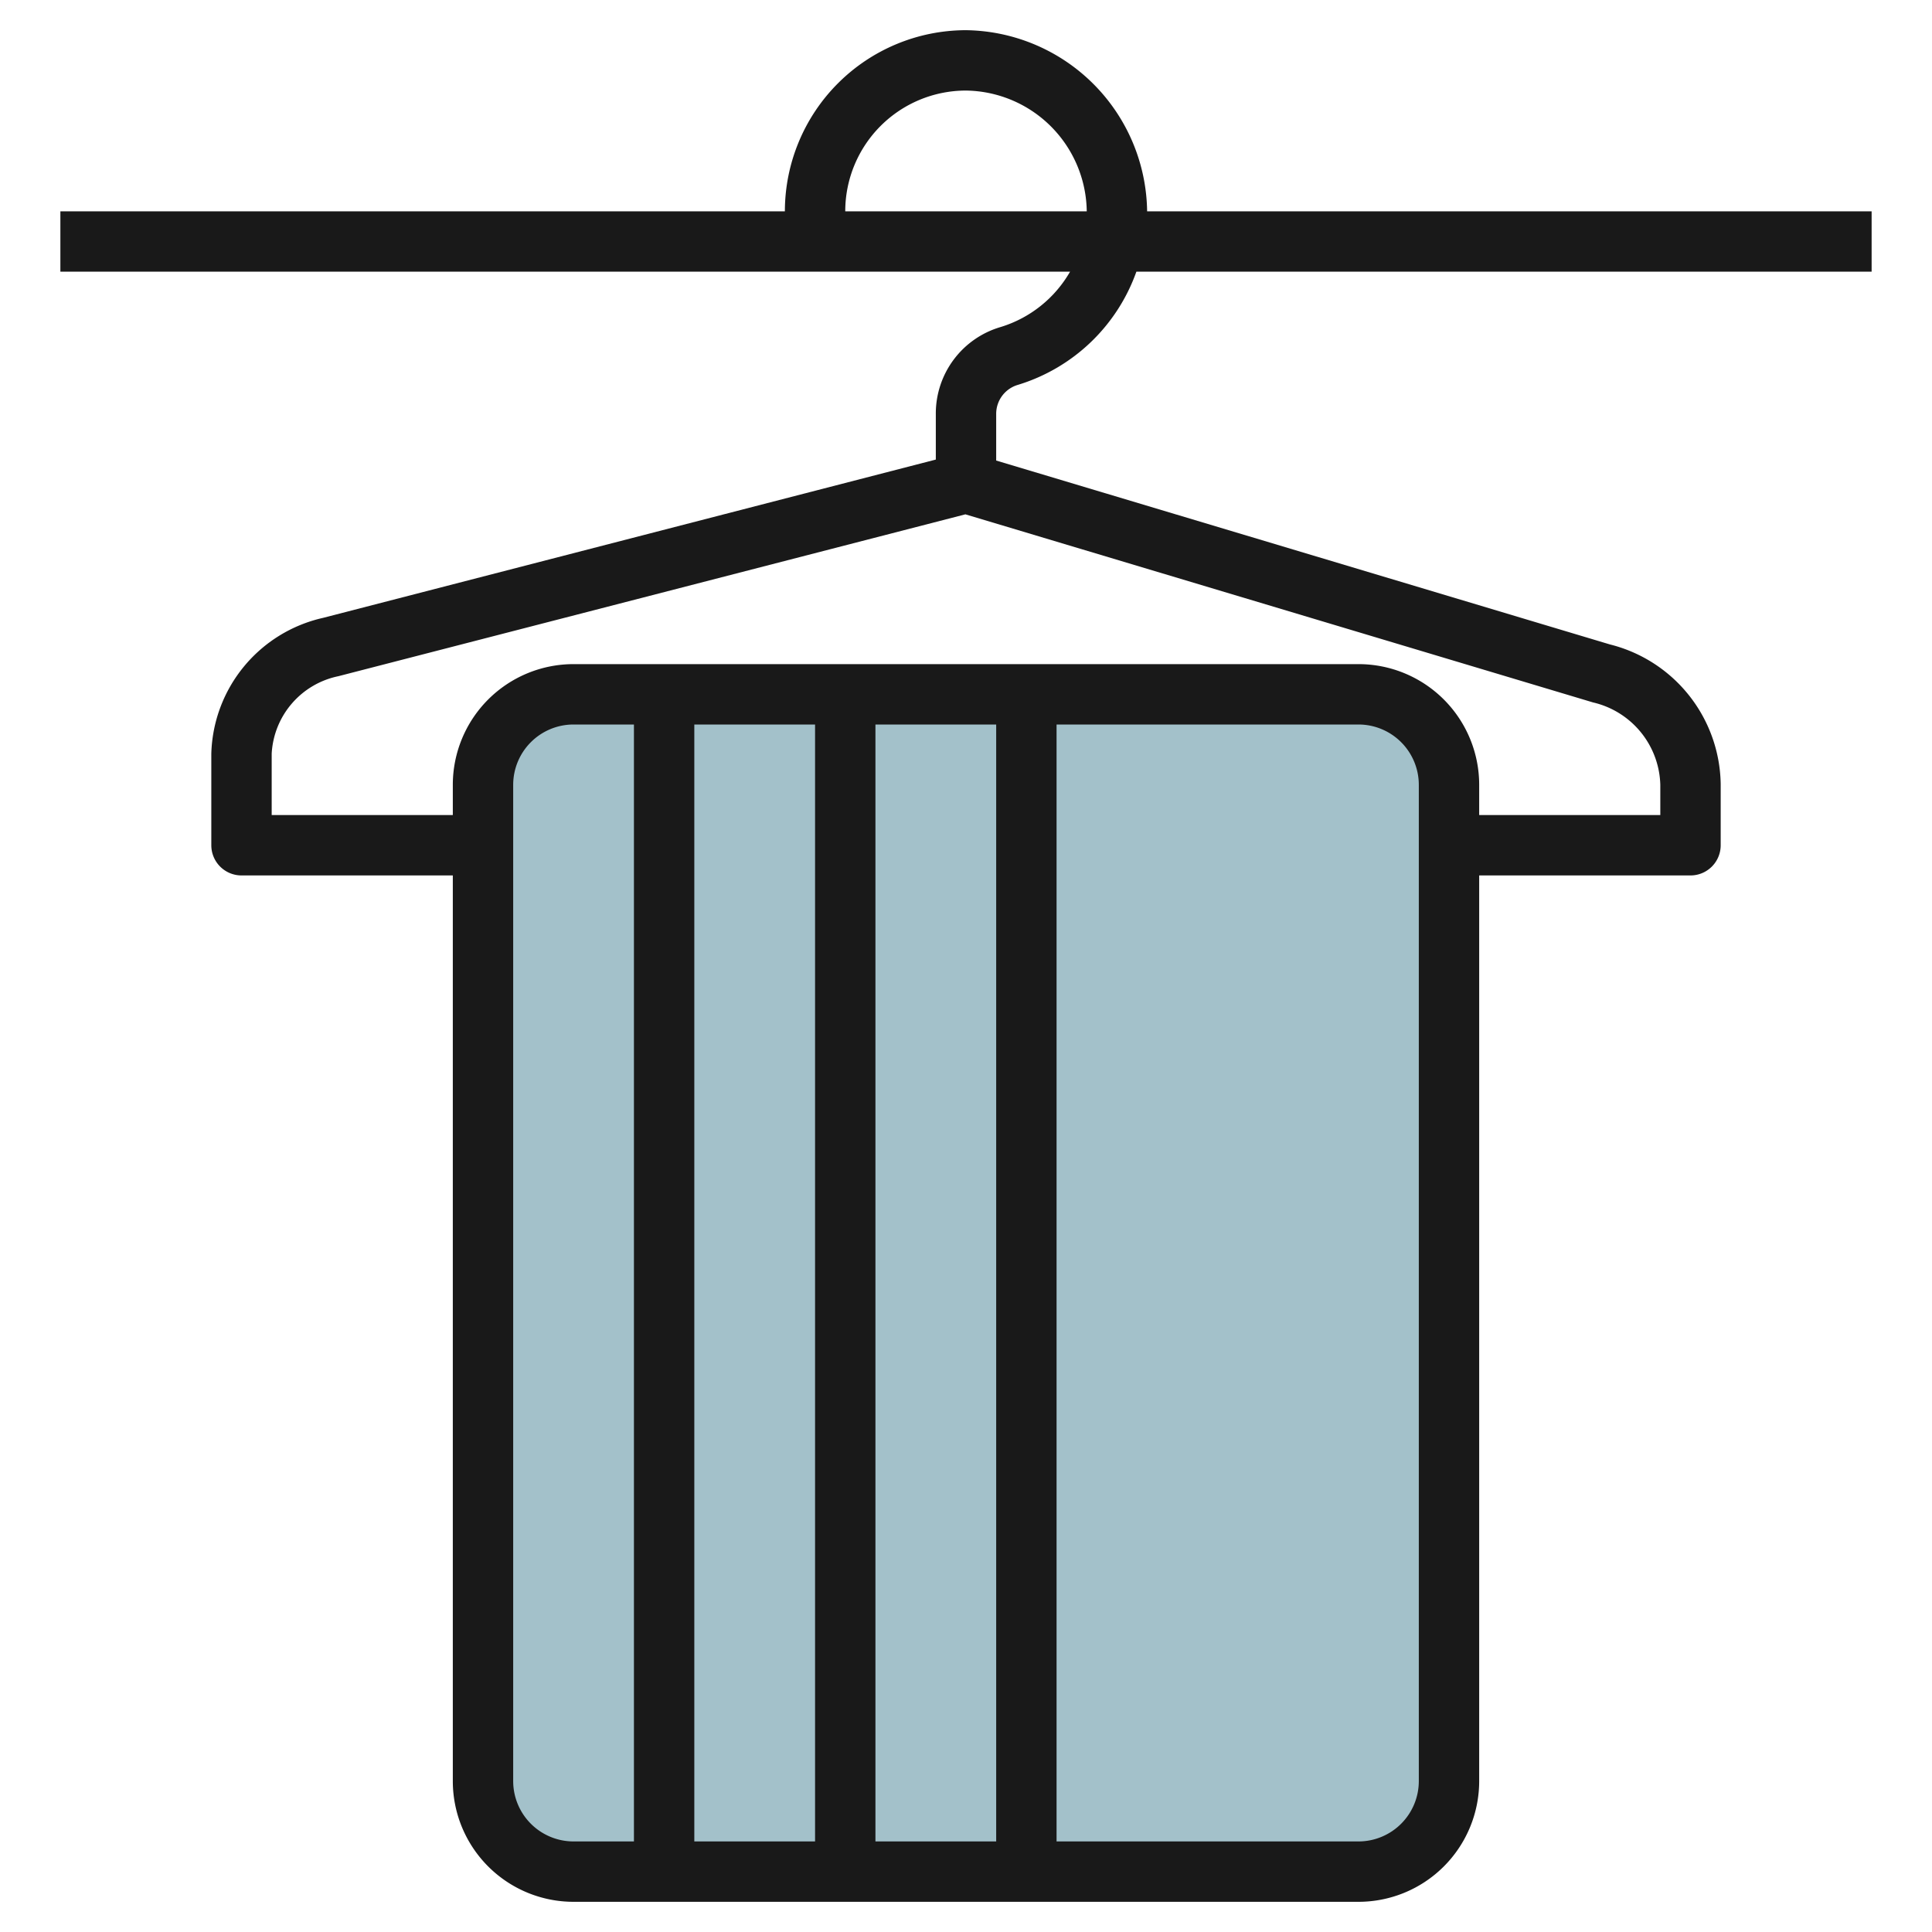 <?xml version="1.0" encoding="UTF-8"?>
<svg xmlns="http://www.w3.org/2000/svg" viewBox="0 0 64 64" width="512" height="512"><g id="Layer_6" data-name="Layer 6"><rect x="16" y="23" width="32" height="39" rx="3" style="fill:#a3c1ca"/><path d="M33.151,10.832A2.985,2.985,0,0,0,31,13.7v1.524L10.7,20.468a4.744,4.744,0,0,0-3.7,4.5V28a1,1,0,0,0,1,1h7V59a4,4,0,0,0,4,4H45a4,4,0,0,0,4-4V29h7a1,1,0,0,0,1-1V25.965a4.843,4.843,0,0,0-3.672-4.618L33,15.256V13.7a1,1,0,0,1,.726-.953A6.031,6.031,0,0,0,37.644,9H62V7H38a6.081,6.081,0,0,0-6-6,6.006,6.006,0,0,0-6,6H2V9H35.447A4,4,0,0,1,33.151,10.832ZM17,59V26a2,2,0,0,1,2-2h2V61H19A2,2,0,0,1,17,59ZM33,24V61H29V24ZM27,61H23V24h4Zm20-2a2,2,0,0,1-2,2H35V24H45a2,2,0,0,1,2,2Zm8-33v1H49V26a4,4,0,0,0-4-4H19a4,4,0,0,0-4,4v1H9V24.966A2.771,2.771,0,0,1,11.209,22.4L31.98,17.038l20.792,6.231A2.88,2.88,0,0,1,55,26ZM32,3a4.054,4.054,0,0,1,4,4H28A4,4,0,0,1,32,3Z" style="fill:#191919"/></g></svg>

